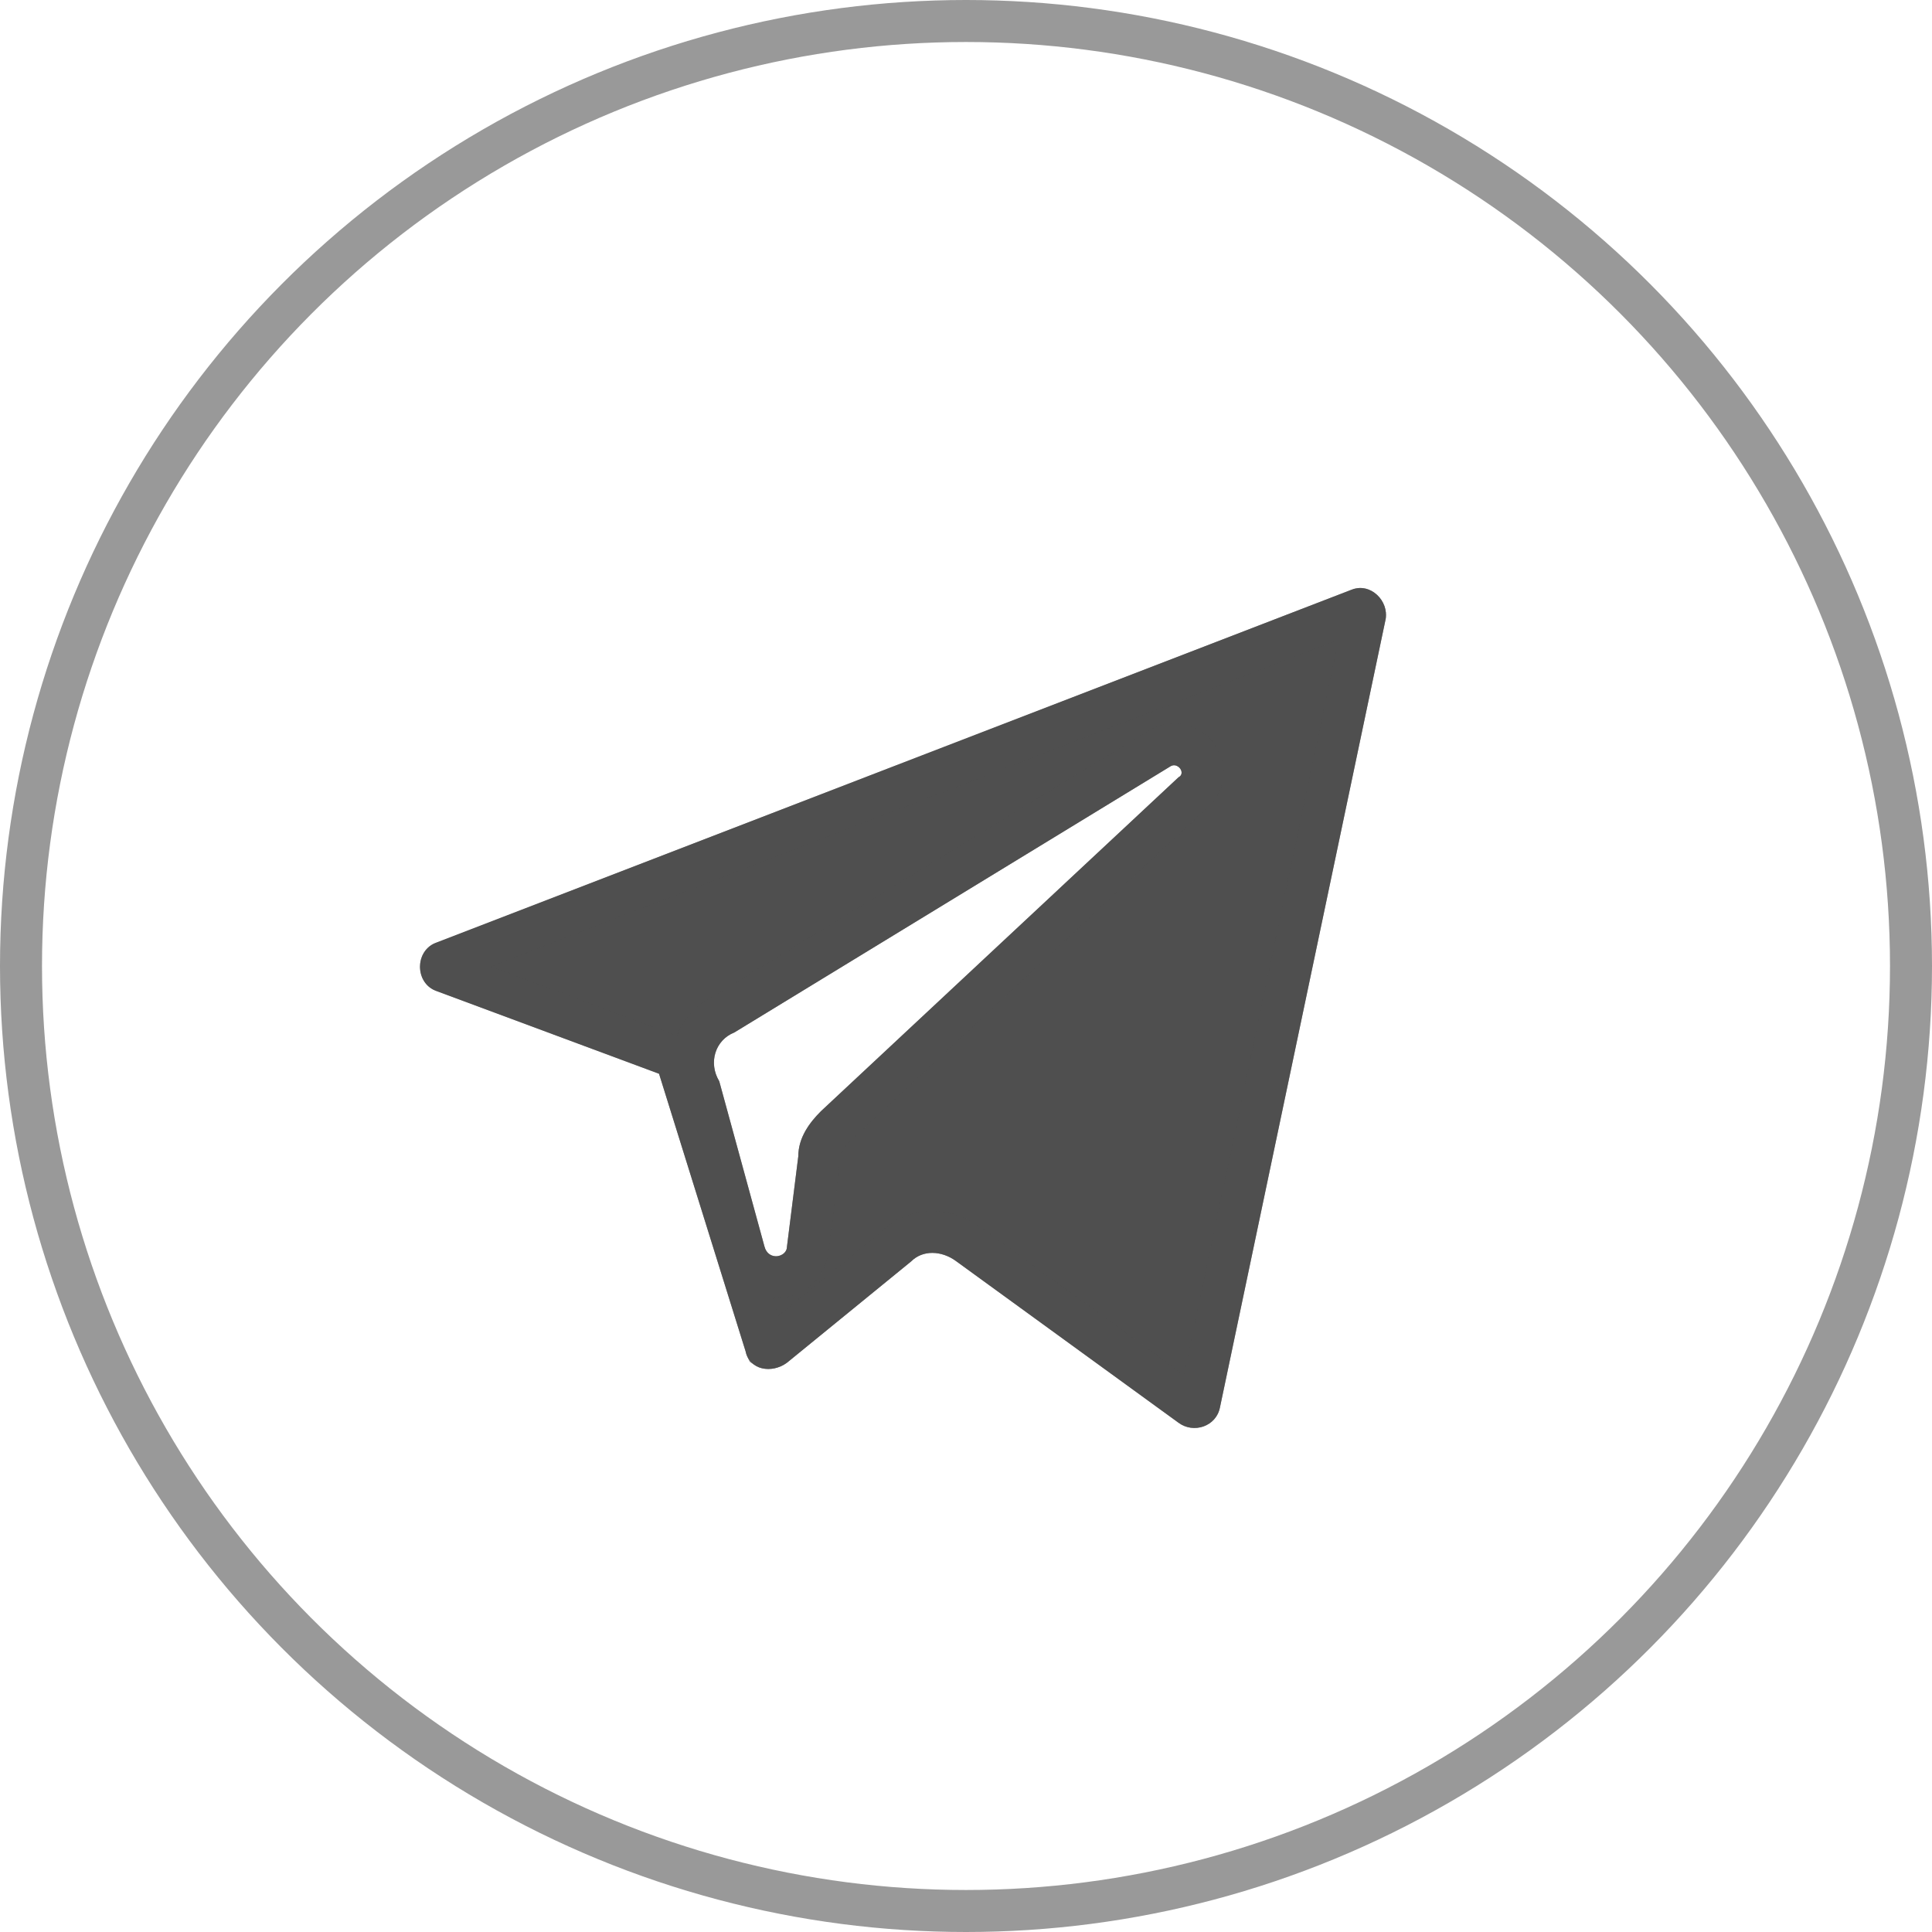 <?xml version="1.0" encoding="UTF-8"?> <svg xmlns="http://www.w3.org/2000/svg" width="46" height="46" viewBox="0 0 46 46" fill="none"><circle cx="23" cy="23" r="22.5" stroke="black" stroke-opacity="0.4"></circle><path d="M10.403 23.6L15.691 25.565L17.753 32.177C17.842 32.623 18.38 32.713 18.738 32.445L21.696 30.032C21.965 29.764 22.413 29.764 22.771 30.032L28.059 33.874C28.418 34.142 28.955 33.963 29.045 33.517L32.989 14.755C33.078 14.308 32.63 13.862 32.182 14.04L10.403 22.438C9.866 22.617 9.866 23.421 10.403 23.6ZM17.484 24.583L27.88 18.239C28.059 18.15 28.238 18.418 28.059 18.507L19.545 26.459C19.276 26.727 19.007 27.084 19.007 27.531L18.738 29.675C18.738 29.943 18.29 30.032 18.201 29.675L17.125 25.744C16.856 25.297 17.035 24.761 17.484 24.583Z" fill="#4F4F4F"></path><path d="M10.578 23.131L10.569 23.128L10.561 23.125C10.538 23.118 10.528 23.108 10.52 23.095C10.509 23.079 10.5 23.053 10.5 23.019C10.5 22.985 10.509 22.959 10.52 22.943C10.528 22.931 10.538 22.92 10.561 22.913L10.572 22.909L10.583 22.905L32.362 14.507L32.362 14.507L32.367 14.505C32.382 14.499 32.39 14.499 32.398 14.501C32.409 14.504 32.427 14.511 32.447 14.53C32.493 14.573 32.504 14.625 32.498 14.656C32.498 14.656 32.498 14.656 32.498 14.657L28.556 33.414L28.556 33.414L28.555 33.418C28.548 33.452 28.528 33.477 28.487 33.492C28.442 33.508 28.395 33.501 28.359 33.474L28.359 33.474L28.353 33.47L23.068 29.63C22.57 29.259 21.849 29.195 21.363 29.659L18.433 32.049C18.368 32.094 18.297 32.101 18.259 32.092C18.252 32.09 18.248 32.089 18.245 32.087C18.244 32.085 18.244 32.082 18.243 32.078L18.238 32.053L18.23 32.028L16.169 25.416L16.095 25.182L15.865 25.097L10.578 23.131ZM18.548 30.407C18.845 30.381 19.217 30.15 19.237 29.713L19.503 27.593L19.507 27.562V27.531C19.507 27.293 19.651 27.061 19.892 26.818L28.365 18.906C28.501 18.811 28.599 18.667 28.626 18.491C28.655 18.304 28.595 18.14 28.52 18.028C28.378 17.816 28.034 17.604 27.657 17.792L27.638 17.801L27.619 17.812L17.255 24.136C16.56 24.442 16.303 25.265 16.659 25.935L17.717 29.803C17.767 29.995 17.875 30.162 18.038 30.275C18.199 30.386 18.382 30.423 18.548 30.407Z" stroke="#4F4F4F" stroke-opacity="0.6"></path></svg> 